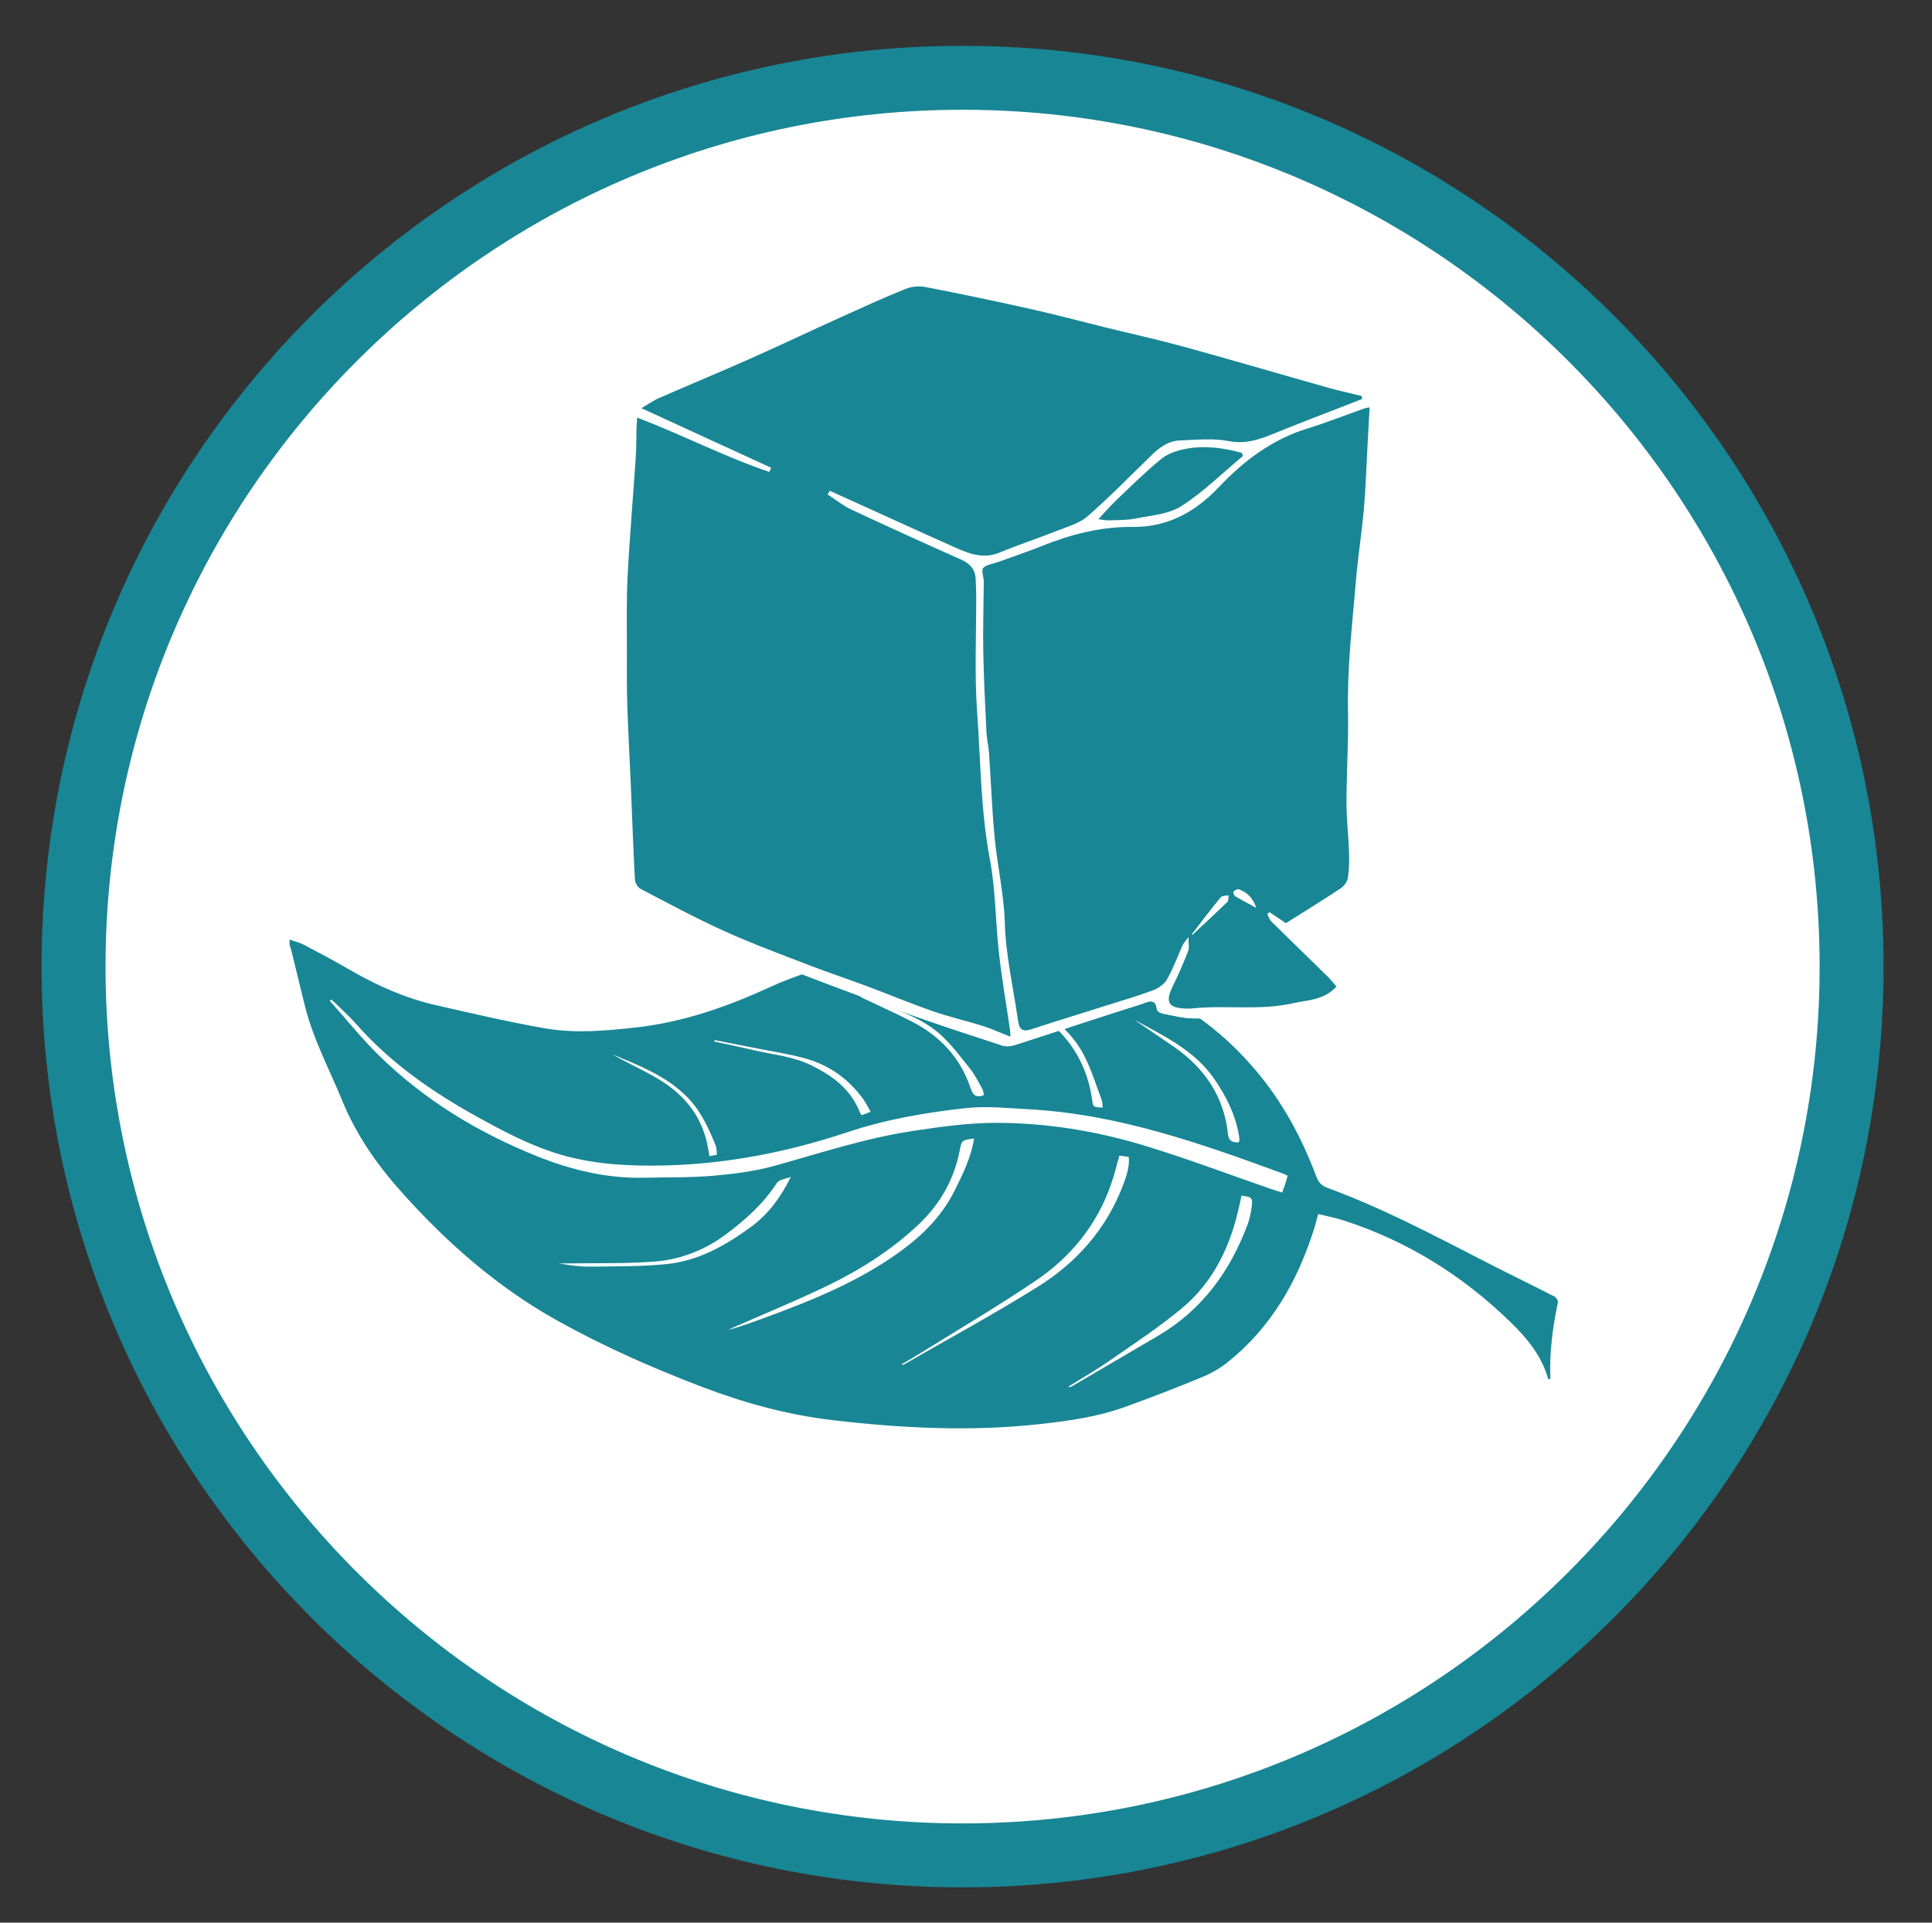 <?xml version="1.0" encoding="utf-8"?>
<!-- Generator: Adobe Illustrator 16.0.0, SVG Export Plug-In . SVG Version: 6.00 Build 0)  -->
<!DOCTYPE svg PUBLIC "-//W3C//DTD SVG 1.1//EN" "http://www.w3.org/Graphics/SVG/1.1/DTD/svg11.dtd">
<svg version="1.1" id="Layer_1" xmlns="http://www.w3.org/2000/svg" xmlns:xlink="http://www.w3.org/1999/xlink" x="0px" y="0px"
	 width="151.035px" height="150.344px" viewBox="0 0 151.035 150.344" enable-background="new 0 0 151.035 150.344"
	 xml:space="preserve">
<rect x="0" y="0" width="151.035" height="150.344" fill="#333333" stroke="none"/>
<g>
	<path fill="#FFFFFF" d="M75.25,145.083c-38.322,0-69.5-31.178-69.5-69.5c0-38.322,31.178-69.5,69.5-69.5s69.5,31.178,69.5,69.5
		C144.75,113.906,113.572,145.083,75.25,145.083z"/>
	<path fill="#188695" d="M75.25,8.583c36.944,0,67,30.056,67,67s-30.056,67-67,67c-36.944,0-67-30.057-67-67
		S38.306,8.583,75.25,8.583 M75.25,3.583c-39.764,0-72,32.236-72,72c0,39.766,32.236,72,72,72c39.766,0,72-32.234,72-72
		C147.25,35.819,115.016,3.583,75.25,3.583L75.25,3.583z"/>
</g>
<g>
	<path fill-rule="evenodd" clip-rule="evenodd" fill="#188695" d="M22.634,73.476c0.368,0.127,0.761,0.21,1.102,0.39
		c1.218,0.641,2.433,1.289,3.622,1.979c2.111,1.222,4.321,2.208,6.702,2.75c2.847,0.648,5.693,1.322,8.567,1.82
		c2.334,0.404,4.709,0.191,7.057-0.068c3.678-0.406,7.142-1.611,10.473-3.146c2.129-0.982,4.331-1.608,6.593-2.152
		c4.695-1.132,9.402-1.29,14.122-0.306c2.976,0.619,5.917,1.364,8.743,2.555c3.399,1.432,6.189,3.609,8.552,6.4
		c2.095,2.471,3.602,5.273,4.733,8.291c0.169,0.451,0.397,0.721,0.869,0.893c4.305,1.582,8.348,3.725,12.416,5.816
		c1.773,0.91,3.568,1.781,5.345,2.689c0.133,0.068,0.288,0.314,0.262,0.441c-0.414,1.959-0.67,3.932-0.593,5.939
		c0.001,0.027-0.031,0.053-0.057,0.096c-0.041-0.018-0.112-0.027-0.12-0.055c-0.513-1.826-1.693-3.223-3.009-4.494
		c-3.727-3.607-8.031-6.289-12.982-7.883c-0.634-0.205-1.294-0.328-1.982-0.5c-0.121,0.441-0.215,0.838-0.339,1.225
		c-1.291,4.049-3.329,7.621-6.687,10.324c-0.596,0.479-1.281,0.889-1.987,1.18c-2.016,0.832-4.052,1.625-6.104,2.363
		c-2.181,0.787-4.477,1.098-6.764,1.348c-5.366,0.58-10.73,0.305-16.072-0.32c-3.53-0.414-6.946-1.352-10.268-2.623
		c-3.841-1.469-7.597-3.125-11.196-5.127c-4.753-2.641-8.76-6.166-12.355-10.215c-1.881-2.117-3.448-4.395-4.527-7.029
		c-1.002-2.447-2.264-4.789-2.908-7.375c-0.371-1.484-0.726-2.971-1.09-4.457c-0.028-0.114-0.078-0.224-0.117-0.336
		C22.634,73.751,22.634,73.613,22.634,73.476z M100.662,91.945c-0.132-0.07-0.203-0.117-0.281-0.146
		c-6.463-2.375-12.946-4.672-19.912-5.055c-1.646-0.09-3.319-0.271-4.945-0.096c-3.134,0.342-6.253,0.877-9.261,1.881
		c-5.322,1.779-10.773,2.74-16.395,2.607c-2.238-0.053-4.453-0.314-6.594-1.02c-2.097-0.689-4.034-1.717-5.958-2.781
		c-3.513-1.945-6.773-4.205-9.45-7.24c-0.533-0.605-1.14-1.148-1.716-1.717c-0.083-0.082-0.182-0.15-0.272-0.225
		c-0.031,0.037-0.063,0.07-0.094,0.105c1.269,1.422,2.464,2.922,3.821,4.254c3.564,3.498,7.753,6.045,12.382,7.902
		c2.712,1.088,5.489,1.748,8.42,1.68c1.79-0.043,3.585-0.002,5.364-0.156c1.617-0.141,3.256-0.35,4.813-0.785
		c3.6-1.006,7.155-2.18,10.86-2.73c2.07-0.307,4.163-0.611,6.248-0.621c4.037-0.02,8.018,0.629,11.874,1.809
		c3.274,1,6.482,2.217,9.721,3.336c0.314,0.109,0.632,0.205,0.943,0.307c0.094-0.256,0.17-0.443,0.233-0.637
		C100.532,92.408,100.59,92.195,100.662,91.945z M76.151,89.025c-0.956,0.131-0.967,0.129-1.124,0.936
		c-0.437,2.246-1.503,4.15-3.149,5.723c-2.119,2.021-4.57,3.584-7.19,4.852c-2.437,1.178-4.947,2.201-7.425,3.293
		c-0.121,0.055-0.24,0.115-0.36,0.172c0.996-0.26,1.953-0.617,2.912-0.969c3.74-1.375,7.411-2.859,10.668-5.25
		c1.733-1.275,3.162-2.732,4.126-4.646C75.263,91.837,75.904,90.535,76.151,89.025z M70.512,106.667
		c0.009,0.018,0.018,0.037,0.026,0.055c0.044-0.008,0.096-0.006,0.132-0.027c3.493-2.016,7.042-3.939,10.459-6.074
		c3.054-1.906,5.375-4.535,6.673-7.965c0.266-0.703,0.511-1.412,0.441-2.188c-0.268-0.037-0.498-0.07-0.731-0.105
		c-0.225,0.771-0.409,1.537-0.668,2.277c-1.105,3.164-3.143,5.656-5.875,7.504c-2.954,2-6.038,3.811-9.067,5.699
		C71.444,106.128,70.976,106.394,70.512,106.667z M97.057,93.488c-0.043,0.197-0.088,0.396-0.13,0.596
		c-0.673,3.229-2.004,6.129-4.58,8.258c-1.783,1.475-3.73,2.754-5.634,4.076c-1.036,0.721-2.136,1.35-3.206,2.021
		c0.119,0.037,0.212,0.012,0.29-0.035c2.237-1.309,4.472-2.621,6.708-3.932c3.446-2.02,5.652-5.041,7.027-8.727
		c0.154-0.414,0.241-0.859,0.307-1.297C97.954,93.664,97.896,93.611,97.057,93.488z M61.828,92.023
		c-0.375,0.154-0.917,0.201-1.098,0.48c-1.037,1.607-2.423,2.85-3.929,3.98c-1.688,1.27-3.615,2.02-5.696,2.172
		c-2.242,0.164-4.5,0.104-6.752,0.139c-0.218,0.002-0.437,0-0.653,0c0.816,0.145,1.637,0.262,2.455,0.25
		c2.01-0.027,4.031,0.004,6.024-0.207c2.446-0.258,4.542-1.451,6.512-2.885C60.085,94.935,61.05,93.591,61.828,92.023z
		 M88.667,79.736c0.151,0.105,0.303,0.211,0.455,0.314c0.896,0.609,1.797,1.209,2.685,1.828c2.393,1.668,3.888,3.895,4.196,6.84
		c0.056,0.531,0.385,0.609,0.81,0.621c0.03-0.055,0.074-0.098,0.075-0.141c0.002-0.119-0.005-0.24-0.024-0.359
		c-0.271-1.66-1.012-3.135-1.949-4.49C93.374,82.123,90.972,80.996,88.667,79.736z M77.638,76.837
		c1.094,0.742,2.188,1.48,3.281,2.223c2.416,1.643,3.987,3.838,4.434,6.773c0.116,0.758,0.033,0.717,0.842,0.783
		c-0.022-0.209,0-0.43-0.071-0.613c-0.471-1.227-0.842-2.514-1.473-3.654C83.106,79.552,80.24,78.343,77.638,76.837z M76.916,85.632
		c-0.034-0.146-0.038-0.328-0.115-0.469c-0.291-0.52-0.555-1.068-0.92-1.531c-0.731-0.926-1.446-1.887-2.308-2.682
		c-1.345-1.242-3.08-1.832-4.749-2.508c-0.561-0.229-1.129-0.439-1.693-0.656c0.128,0.17,0.292,0.248,0.457,0.326
		c1.252,0.596,2.522,1.158,3.753,1.797c2.138,1.113,3.699,2.768,4.498,5.072C76.019,85.498,76.177,85.916,76.916,85.632z
		 M55.873,81.333c-0.017,0.035-0.032,0.07-0.05,0.105c1.1,0.24,2.199,0.467,3.295,0.721c1.412,0.328,2.869,0.455,4.208,1.1
		c1.705,0.818,3.159,1.867,3.886,3.697c0.035,0.092,0.101,0.168,0.152,0.252c0.23-0.088,0.434-0.168,0.7-0.27
		c-0.205-0.352-0.371-0.709-0.601-1.021c-1.123-1.531-2.604-2.604-4.417-3.125c-1.31-0.375-2.672-0.57-4.013-0.84
		C57.981,81.742,56.927,81.541,55.873,81.333z M47.856,82.433c0.267,0.15,0.532,0.303,0.803,0.447
		c0.955,0.508,1.937,0.967,2.86,1.525c2.052,1.242,3.434,2.982,3.836,5.406c0.032,0.193,0.07,0.387,0.109,0.598
		c0.216-0.045,0.377-0.078,0.582-0.121c-0.03-0.248-0.009-0.502-0.095-0.713c-0.561-1.369-1.161-2.707-2.229-3.789
		C52.085,84.125,49.959,83.32,47.856,82.433z"/>
</g>
<g>
	<path fill-rule="evenodd" clip-rule="evenodd" fill="#FFFFFF" d="M100.965,72.754c0.229-0.197,0.295-0.27,0.375-0.319
		c1.344-0.829,2.686-1.661,4.037-2.473c0.508-0.305,0.796-0.679,0.728-1.305c-0.045-0.408,0.012-0.827-0.003-1.239
		c-0.065-1.771-0.184-3.544-0.201-5.316c-0.022-2.15,0.028-4.304,0.063-6.455c0.023-1.53,0.04-3.063,0.121-4.592
		c0.068-1.265,0.226-2.525,0.347-3.786c0.116-1.23,0.226-2.461,0.36-3.688c0.099-0.89,0.286-1.773,0.341-2.665
		c0.087-1.424,0.092-2.851,0.144-4.275c0.018-0.485,0.15-0.979,0.089-1.449c-0.14-1.067-0.062-2.053,0.46-3.036
		c0.535-1.009,0.235-1.698-0.847-2.042c-0.973-0.308-1.996-0.448-2.979-0.726c-2.179-0.611-4.335-1.314-6.525-1.884
		c-4.262-1.107-8.544-2.138-12.813-3.221c-1.937-0.492-3.847-1.097-5.79-1.543c-2.087-0.477-4.192-0.873-6.306-1.209
		c-0.716-0.114-1.552-0.118-2.206,0.142c-1.851,0.734-3.634,1.64-5.446,2.466c-2.5,1.138-5.002,2.272-7.508,3.396
		c-2.532,1.137-5.08,2.239-7.593,3.418c-0.347,0.162-0.728,0.661-0.753,1.028c-0.137,1.864-0.146,3.739-0.232,5.608
		c-0.153,3.308-0.399,6.613-0.481,9.922c-0.069,2.776,0.012,5.557,0.073,8.335c0.057,2.533,0.18,5.065,0.267,7.599
		c0.068,1.975,0.103,3.952,0.21,5.926c0.016,0.285,0.298,0.663,0.562,0.806c0.931,0.503,1.91,0.92,2.868,1.375
		c2.331,1.104,4.614,2.321,6.997,3.294c3.733,1.522,7.518,2.916,11.305,4.298c2.558,0.936,5.153,1.77,7.742,2.617
		c0.293,0.096,0.676,0.053,0.979-0.047c3.306-1.063,6.598-2.166,9.911-3.207c0.377-0.117,1.09-0.566,1.18,0.438
		c0.011,0.121,0.288,0.281,0.462,0.314c0.803,0.154,1.613,0.367,2.422,0.375c1.458,0.016,2.927-0.025,4.376-0.182
		c1.977-0.217,3.973-0.428,5.899-0.896c1.547-0.375,1.603-1.346,0.526-2.517C103.118,74.939,102.06,73.888,100.965,72.754z"/>
	<path fill-rule="evenodd" clip-rule="evenodd" fill="#FFFFFF" d="M100.965,72.754c1.095,1.134,2.153,2.186,3.161,3.283
		c1.076,1.171,1.021,2.142-0.526,2.517c-1.927,0.469-3.923,0.68-5.899,0.896c-1.449,0.156-2.918,0.197-4.376,0.182
		c-0.809-0.008-1.619-0.221-2.422-0.375c-0.174-0.033-0.451-0.193-0.462-0.314c-0.09-1.004-0.803-0.555-1.18-0.438
		c-3.313,1.041-6.605,2.145-9.911,3.207c-0.304,0.1-0.687,0.143-0.979,0.047c-2.589-0.848-5.185-1.682-7.742-2.617
		c-3.787-1.383-7.571-2.776-11.305-4.298c-2.383-0.973-4.666-2.189-6.997-3.294c-0.958-0.455-1.938-0.872-2.868-1.375
		c-0.264-0.143-0.546-0.521-0.562-0.806c-0.107-1.974-0.142-3.951-0.21-5.926c-0.087-2.533-0.21-5.065-0.267-7.599
		c-0.062-2.778-0.143-5.559-0.073-8.335c0.082-3.309,0.328-6.614,0.481-9.922c0.087-1.869,0.096-3.744,0.232-5.608
		c0.025-0.367,0.406-0.866,0.753-1.028c2.513-1.179,5.061-2.281,7.593-3.418c2.506-1.123,5.008-2.258,7.508-3.396
		c1.813-0.826,3.596-1.731,5.446-2.466c0.654-0.26,1.49-0.256,2.206-0.142c2.113,0.336,4.219,0.732,6.306,1.209
		c1.943,0.446,3.854,1.051,5.79,1.543c4.269,1.083,8.551,2.113,12.813,3.221c2.19,0.569,4.347,1.272,6.525,1.884
		c0.982,0.277,2.006,0.418,2.979,0.726c1.082,0.344,1.382,1.033,0.847,2.042c-0.521,0.983-0.6,1.969-0.46,3.036
		c0.062,0.471-0.071,0.964-0.089,1.449c-0.052,1.425-0.057,2.852-0.144,4.275c-0.055,0.892-0.242,1.775-0.341,2.665
		c-0.135,1.228-0.244,2.458-0.36,3.688c-0.121,1.261-0.278,2.521-0.347,3.786c-0.081,1.528-0.098,3.062-0.121,4.592
		c-0.035,2.151-0.086,4.305-0.063,6.455c0.018,1.772,0.136,3.545,0.201,5.316c0.015,0.412-0.042,0.831,0.003,1.239
		c0.068,0.626-0.22,1-0.728,1.305c-1.352,0.812-2.693,1.644-4.037,2.473C101.26,72.484,101.193,72.557,100.965,72.754z
		 M49.813,32.652c-0.022,0.355-0.045,0.586-0.051,0.817c-0.021,0.756-0.007,1.516-0.058,2.27c-0.208,3.115-0.479,6.227-0.639,9.344
		c-0.1,1.942-0.051,3.894-0.056,5.841c-0.004,1.431-0.012,2.86,0.033,4.289c0.063,1.997,0.181,3.991,0.267,5.988
		c0.107,2.53,0.194,5.063,0.327,7.591c0.013,0.251,0.228,0.6,0.446,0.716c2.154,1.125,4.298,2.284,6.51,3.285
		c2.164,0.981,4.401,1.809,6.62,2.666c1.472,0.569,2.974,1.064,4.452,1.617c1.753,0.654,3.482,1.377,5.249,1.992
		c1.282,0.449,2.616,0.748,3.913,1.156c0.7,0.223,1.373,0.533,2.167,0.846c-0.019-0.309-0.018-0.428-0.033-0.541
		c-0.292-2-0.64-3.996-0.865-6.003c-0.275-2.447-0.258-4.939-0.713-7.35c-0.715-3.785-0.715-7.614-0.99-11.422
		c-0.222-3.083-0.063-6.195-0.076-9.293c-0.002-0.366-0.033-0.732-0.037-1.099c-0.01-0.803-0.414-1.277-1.144-1.603
		c-2.868-1.278-5.728-2.576-8.568-3.908c-0.662-0.311-1.247-0.788-1.868-1.188c0.059-0.095,0.116-0.19,0.172-0.283
		c0.763,0.344,1.523,0.687,2.283,1.032c2.504,1.135,5.003,2.282,7.516,3.401c1.105,0.493,2.213,0.919,3.472,0.396
		c1.48-0.613,3.008-1.113,4.499-1.705c0.822-0.325,1.747-0.579,2.388-1.137c1.743-1.522,3.363-3.187,5.025-4.801
		c0.611-0.594,1.297-1.085,2.159-1.121c1.283-0.053,2.607-0.19,3.849,0.049c1.422,0.275,2.569-0.199,3.79-0.696
		c1.843-0.752,3.708-1.455,5.563-2.179c0.357-0.141,0.715-0.282,1.073-0.423c-0.012-0.076-0.022-0.154-0.032-0.229
		c-0.892-0.22-1.789-0.413-2.672-0.662c-3.751-1.06-7.489-2.161-11.247-3.194c-2.018-0.555-4.065-1.004-6.099-1.504
		c-1.915-0.472-3.82-0.986-5.744-1.416c-2.776-0.622-5.561-1.208-8.355-1.75c-0.499-0.098-1.104-0.03-1.577,0.161
		c-1.708,0.692-3.388,1.458-5.067,2.22c-2.37,1.075-4.723,2.192-7.103,3.25c-2.351,1.043-4.729,2.03-7.087,3.061
		c-0.421,0.184-0.8,0.458-1.362,0.785c3.523,1.618,6.833,3.139,10.142,4.659c-0.046,0.109-0.092,0.218-0.139,0.326
		C56.655,35.726,53.369,34.015,49.813,32.652z M107.069,31.852c-0.075,0.017-0.287,0.043-0.482,0.111
		c-1.467,0.514-2.914,1.089-4.396,1.547c-2.757,0.852-4.976,2.538-6.9,4.573c-1.868,1.972-4.03,3.145-6.739,3.117
		c-2.481-0.023-4.8,0.572-7.075,1.481c-1.126,0.448-2.274,0.838-3.415,1.25c-0.408,0.147-0.908,0.197-1.192,0.472
		c-0.165,0.16,0.017,0.677,0.04,1.033c0.004,0.049,0,0.099,0,0.146c-0.016,1.797-0.072,3.592-0.039,5.388
		c0.039,2.092,0.147,4.182,0.248,6.272c0.027,0.556,0.165,1.106,0.203,1.663c0.152,2.207,0.229,4.421,0.442,6.622
		c0.211,2.201,0.724,4.387,0.789,6.589c0.076,2.625,0.678,5.152,1.039,7.72c0.094,0.664,0.358,0.869,1.034,0.646
		c1.983-0.656,3.983-1.26,5.975-1.891c1.206-0.381,2.421-0.734,3.601-1.182c0.406-0.154,0.843-0.486,1.05-0.857
		c0.472-0.843,0.804-1.765,1.207-2.649c0.079-0.173,0.221-0.314,0.45-0.633c0,0.511,0.083,0.826-0.015,1.073
		c-0.359,0.92-0.742,1.833-1.184,2.716c-0.651,1.301-0.397,1.775,1.044,1.803c0.146,0.004,0.295,0.006,0.438-0.01
		c2.615-0.281,5.261,0.186,7.865-0.402c1.188-0.27,2.473-0.238,3.422-1.316c-0.242-0.275-0.449-0.543-0.688-0.777
		c-1.466-1.439-2.944-2.865-4.404-4.311c-0.15-0.148-0.211-0.387-0.313-0.585c0.059-0.045,0.116-0.088,0.176-0.133
		c0.41,0.273,0.822,0.548,1.282,0.854c1.423-0.899,2.854-1.778,4.251-2.703c0.269-0.179,0.544-0.521,0.59-0.825
		c0.104-0.693,0.112-1.411,0.089-2.116c-0.044-1.265-0.201-2.528-0.197-3.791c0.003-2.385,0.168-4.772,0.119-7.156
		c-0.069-3.443,0.34-6.851,0.627-10.269c0.157-1.84,0.449-3.669,0.613-5.509c0.14-1.55,0.184-3.108,0.269-4.664
		C106.949,34.078,107.008,33.001,107.069,31.852z M97.166,35.656c-0.026-0.08-0.055-0.163-0.083-0.243
		c-1.432-0.396-2.896-0.597-4.372-0.318c-0.67,0.126-1.402,0.363-1.918,0.781c-1.239,1.009-2.379,2.147-3.54,3.249
		c-0.451,0.429-0.852,0.902-1.387,1.472c0.355,0.047,0.559,0.102,0.76,0.094c0.706-0.028,1.427,0.001,2.111-0.138
		c1.229-0.25,2.611-0.334,3.616-0.978C94.085,38.467,95.575,36.982,97.166,35.656z"/>
	<path fill-rule="evenodd" clip-rule="evenodd" fill="#188695" d="M49.813,32.652c3.557,1.362,6.843,3.073,10.332,4.251
		c0.047-0.108,0.093-0.217,0.139-0.326c-3.309-1.521-6.618-3.041-10.142-4.659c0.563-0.327,0.941-0.602,1.362-0.785
		c2.357-1.03,4.736-2.018,7.087-3.061c2.38-1.058,4.732-2.175,7.103-3.25c1.68-0.762,3.359-1.527,5.067-2.22
		c0.474-0.191,1.078-0.259,1.577-0.161c2.795,0.542,5.579,1.128,8.355,1.75c1.924,0.43,3.829,0.944,5.744,1.416
		c2.033,0.5,4.081,0.949,6.099,1.504c3.758,1.033,7.496,2.135,11.247,3.194c0.883,0.249,1.78,0.442,2.672,0.662
		c0.01,0.075,0.021,0.153,0.032,0.229c-0.358,0.141-0.716,0.282-1.073,0.423c-1.854,0.724-3.72,1.427-5.563,2.179
		c-1.221,0.497-2.368,0.972-3.79,0.696c-1.241-0.239-2.565-0.102-3.849-0.049c-0.862,0.036-1.548,0.527-2.159,1.121
		c-1.662,1.614-3.282,3.278-5.025,4.801c-0.641,0.558-1.565,0.812-2.388,1.137c-1.491,0.592-3.019,1.092-4.499,1.705
		c-1.259,0.522-2.366,0.097-3.472-0.396c-2.513-1.119-5.012-2.267-7.516-3.401c-0.76-0.346-1.521-0.688-2.283-1.032
		c-0.056,0.093-0.113,0.188-0.172,0.283c0.621,0.4,1.206,0.878,1.868,1.188c2.841,1.332,5.7,2.63,8.568,3.908
		c0.729,0.325,1.134,0.8,1.144,1.603c0.004,0.366,0.035,0.732,0.037,1.099c0.014,3.098-0.146,6.21,0.076,9.293
		c0.275,3.808,0.275,7.637,0.99,11.422c0.455,2.41,0.438,4.902,0.713,7.35c0.226,2.007,0.573,4.003,0.865,6.003
		c0.016,0.113,0.015,0.232,0.033,0.541c-0.794-0.313-1.467-0.623-2.167-0.846c-1.297-0.408-2.631-0.707-3.913-1.156
		c-1.767-0.615-3.496-1.338-5.249-1.992c-1.479-0.553-2.98-1.047-4.452-1.617c-2.219-0.857-4.456-1.685-6.62-2.666
		c-2.212-1.001-4.355-2.16-6.51-3.285c-0.219-0.116-0.434-0.465-0.446-0.716c-0.133-2.528-0.22-5.061-0.327-7.591
		c-0.086-1.997-0.203-3.991-0.267-5.988c-0.045-1.429-0.037-2.858-0.033-4.289c0.005-1.947-0.044-3.898,0.056-5.841
		c0.159-3.117,0.431-6.229,0.639-9.344c0.051-0.754,0.036-1.514,0.058-2.27C49.768,33.238,49.79,33.008,49.813,32.652z"/>
	<path fill-rule="evenodd" clip-rule="evenodd" fill="#188695" d="M107.069,31.852c-0.062,1.149-0.12,2.227-0.179,3.301
		c-0.085,1.556-0.129,3.114-0.269,4.664c-0.164,1.84-0.456,3.669-0.613,5.509c-0.287,3.418-0.696,6.825-0.627,10.269
		c0.049,2.384-0.116,4.771-0.119,7.156c-0.004,1.263,0.153,2.526,0.197,3.791c0.023,0.705,0.016,1.423-0.089,2.116
		c-0.046,0.304-0.321,0.646-0.59,0.825c-1.396,0.925-2.828,1.804-4.251,2.703c-0.46-0.307-0.872-0.581-1.282-0.854
		c-0.06,0.045-0.117,0.088-0.176,0.133c0.103,0.198,0.163,0.437,0.313,0.585c1.46,1.445,2.938,2.871,4.404,4.311
		c0.239,0.234,0.446,0.501,0.688,0.777c-0.949,1.078-2.233,1.047-3.422,1.316c-2.604,0.588-5.25,0.121-7.865,0.402
		c-0.144,0.016-0.292,0.014-0.438,0.01c-1.441-0.027-1.695-0.502-1.044-1.803c0.441-0.883,0.824-1.796,1.184-2.716
		c0.098-0.247,0.015-0.563,0.015-1.073c-0.229,0.318-0.371,0.46-0.45,0.633c-0.403,0.884-0.735,1.806-1.207,2.649
		c-0.207,0.371-0.644,0.703-1.05,0.857c-1.18,0.447-2.395,0.801-3.601,1.182c-1.991,0.631-3.991,1.234-5.975,1.891
		c-0.676,0.223-0.94,0.018-1.034-0.646c-0.361-2.568-0.963-5.095-1.039-7.72c-0.065-2.202-0.578-4.388-0.789-6.589
		c-0.213-2.201-0.29-4.415-0.442-6.622c-0.038-0.557-0.176-1.107-0.203-1.663c-0.101-2.091-0.209-4.181-0.248-6.272
		c-0.033-1.796,0.023-3.591,0.039-5.388c0-0.048,0.004-0.098,0-0.146c-0.023-0.356-0.205-0.873-0.04-1.033
		c0.284-0.274,0.784-0.324,1.192-0.472c1.141-0.412,2.289-0.802,3.415-1.25c2.275-0.909,4.594-1.505,7.075-1.481
		c2.709,0.027,4.871-1.146,6.739-3.117c1.925-2.035,4.144-3.722,6.9-4.573c1.482-0.458,2.93-1.033,4.396-1.547
		C106.782,31.895,106.994,31.868,107.069,31.852z M93.164,73.078c0.015,0.006,0.029,0.012,0.044,0.018
		c0.916-0.857,1.84-1.707,2.74-2.58c0.099-0.096,0.062-0.332,0.087-0.503c-0.207,0.051-0.497,0.03-0.605,0.162
		C94.653,71.126,93.914,72.107,93.164,73.078z M98.196,70.971c-0.297-0.836-0.758-1.186-1.317-1.416
		c-0.109-0.045-0.317,0.047-0.42,0.142c-0.049,0.043,0.004,0.313,0.084,0.362C97.022,70.35,97.521,70.605,98.196,70.971z"/>
	<path fill-rule="evenodd" clip-rule="evenodd" fill="#188695" d="M97.166,35.656c-1.591,1.326-3.081,2.811-4.813,3.919
		c-1.005,0.644-2.387,0.728-3.616,0.978c-0.685,0.139-1.405,0.109-2.111,0.138c-0.201,0.008-0.404-0.047-0.76-0.094
		c0.535-0.569,0.936-1.043,1.387-1.472c1.161-1.102,2.301-2.24,3.54-3.249c0.516-0.418,1.248-0.655,1.918-0.781
		c1.476-0.278,2.94-0.078,4.372,0.318C97.111,35.493,97.14,35.576,97.166,35.656z"/>
	<path fill-rule="evenodd" clip-rule="evenodd" fill="#FFFFFF" d="M93.164,73.078c0.75-0.971,1.489-1.952,2.266-2.903
		c0.108-0.132,0.398-0.111,0.605-0.162c-0.025,0.171,0.012,0.407-0.087,0.503c-0.9,0.873-1.824,1.723-2.74,2.58
		C93.193,73.09,93.179,73.084,93.164,73.078z"/>
	<path fill-rule="evenodd" clip-rule="evenodd" fill="#FFFFFF" d="M98.196,70.971c-0.675-0.365-1.174-0.621-1.653-0.912
		c-0.08-0.049-0.133-0.319-0.084-0.362c0.103-0.095,0.311-0.187,0.42-0.142C97.438,69.785,97.899,70.135,98.196,70.971z"/>
</g>
</svg>
